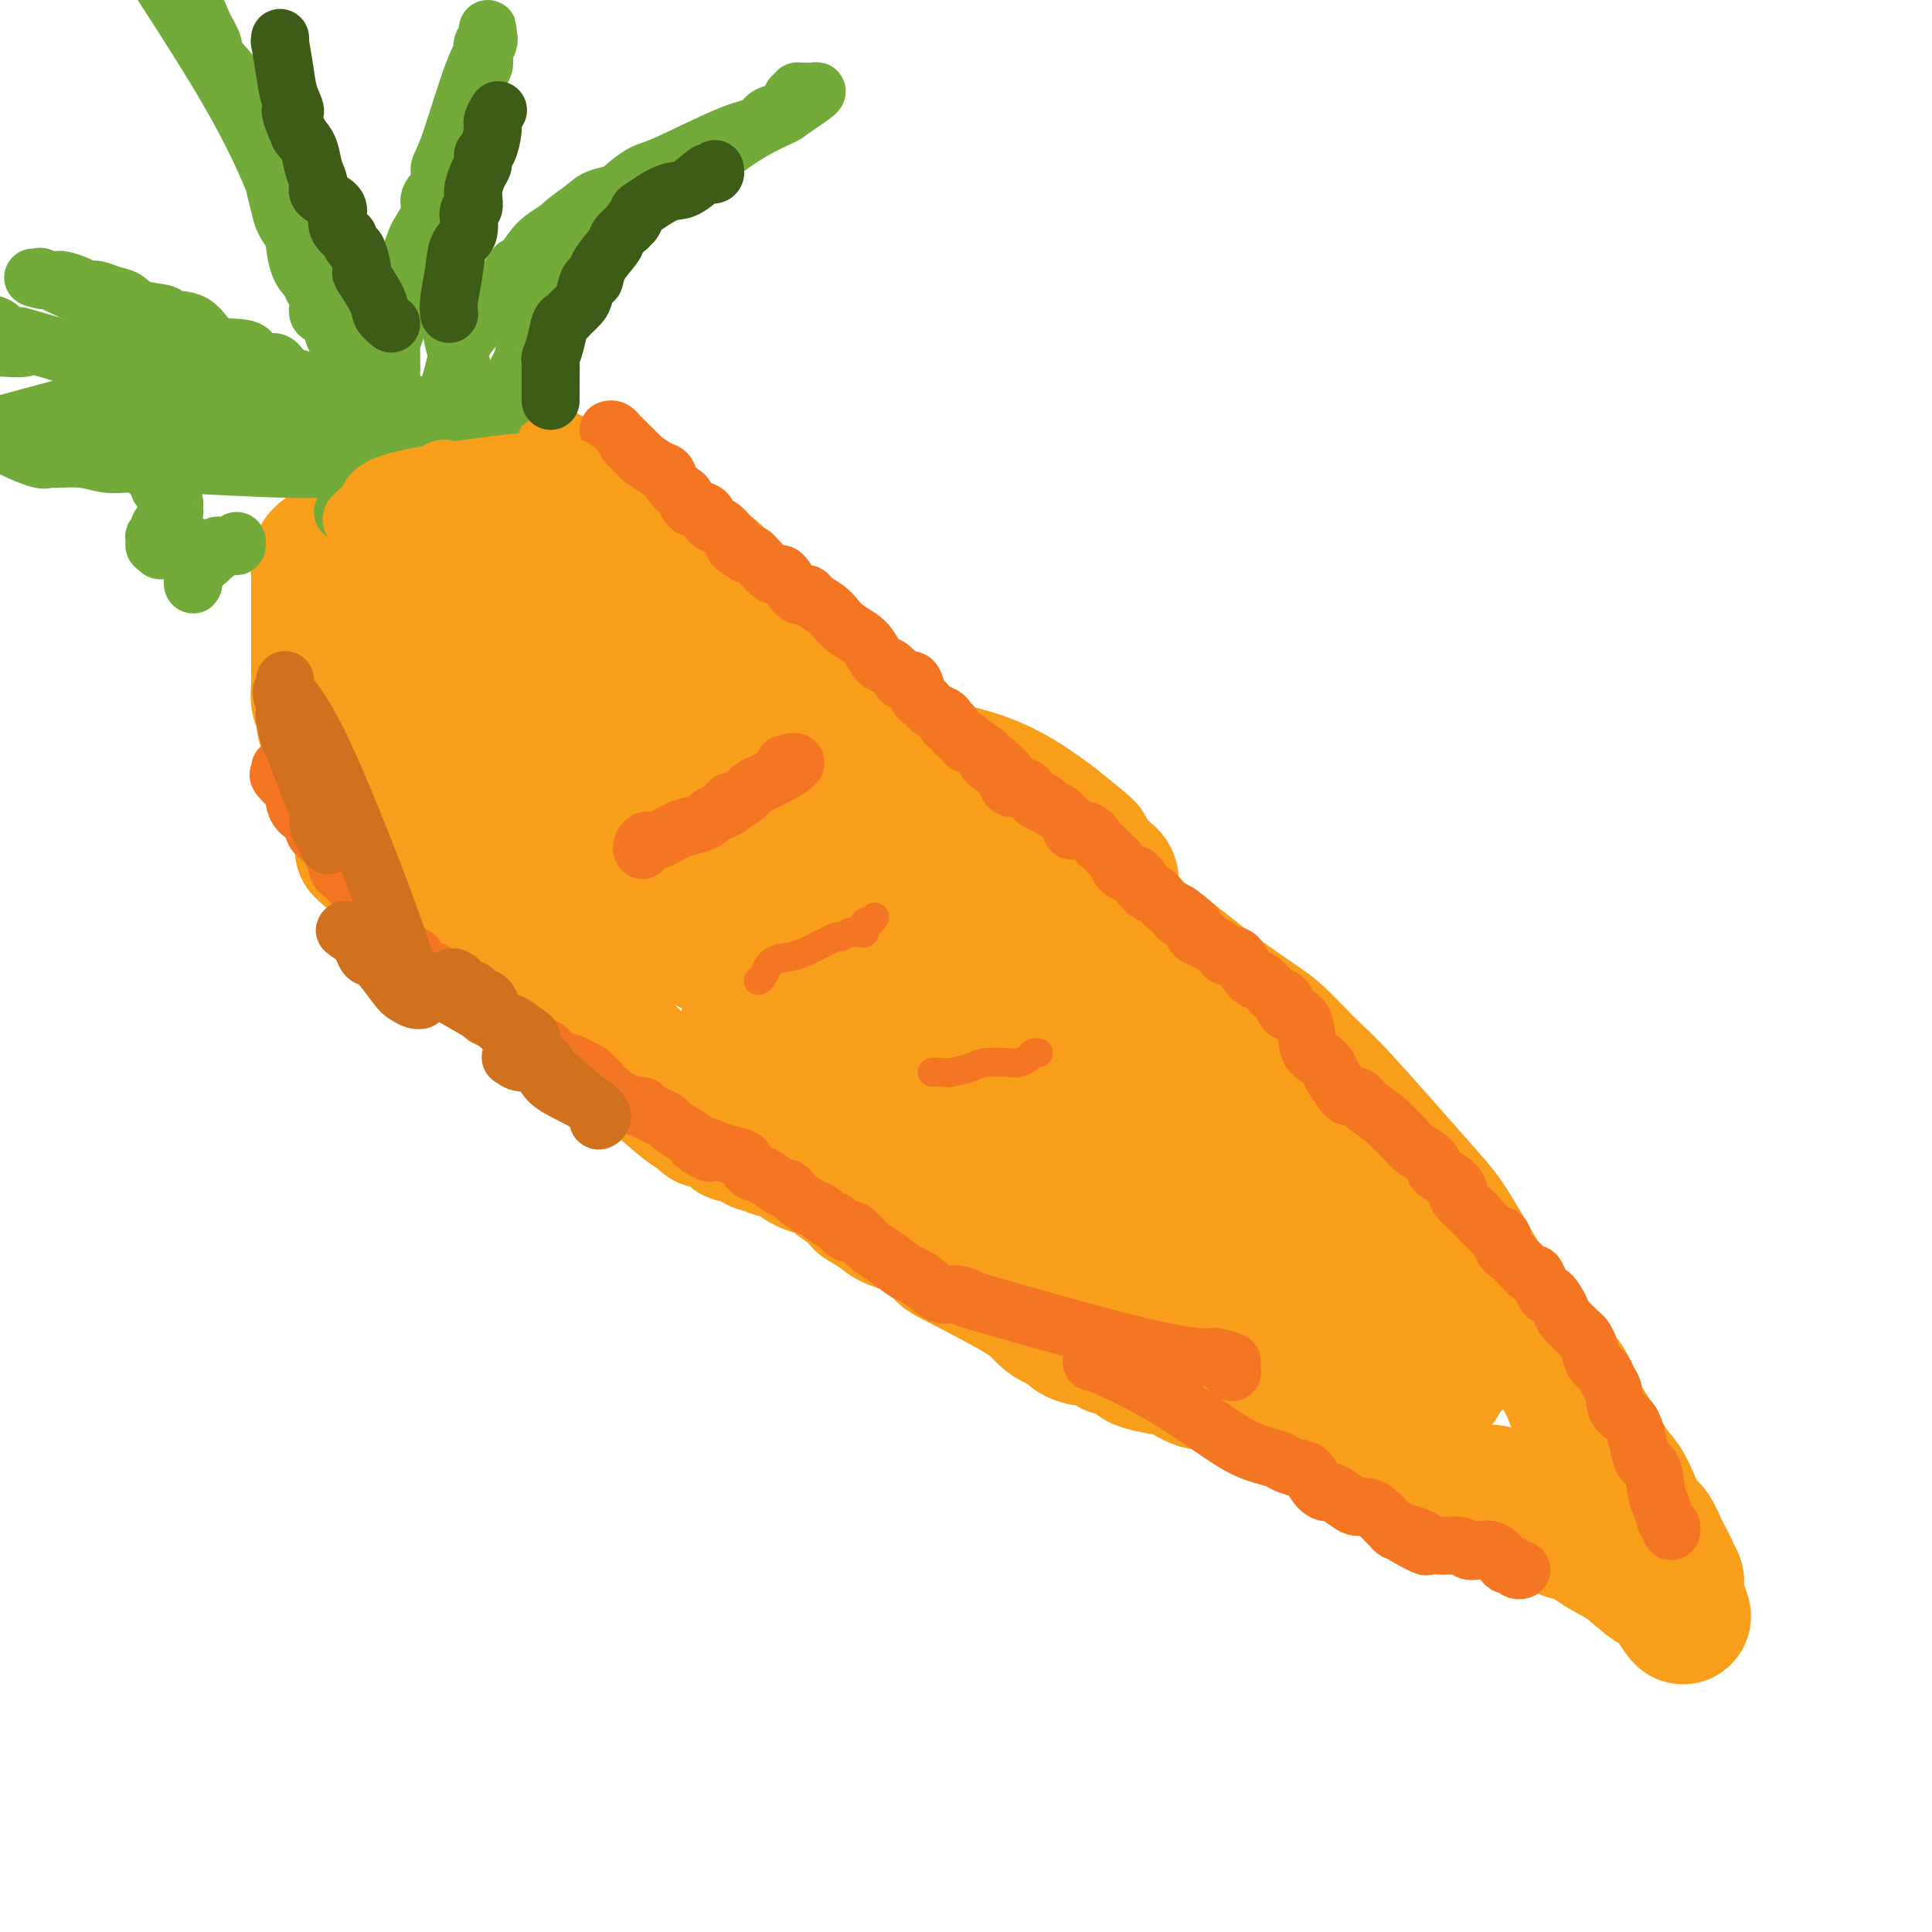 <svg viewBox='0 0 400 400' version='1.1' xmlns='http://www.w3.org/2000/svg' xmlns:xlink='http://www.w3.org/1999/xlink'><g fill='none' stroke='#F99E1B' stroke-width='28' stroke-linecap='round' stroke-linejoin='round'><path d='M76,171c0.067,-1.012 0.134,-2.024 0,-3c-0.134,-0.976 -0.470,-1.916 -1,-3c-0.530,-1.084 -1.255,-2.312 -2,-4c-0.745,-1.688 -1.510,-3.835 -2,-5c-0.490,-1.165 -0.705,-1.348 -1,-2c-0.295,-0.652 -0.671,-1.774 -1,-2c-0.329,-0.226 -0.610,0.442 -1,0c-0.390,-0.442 -0.889,-1.994 -1,-3c-0.111,-1.006 0.166,-1.465 0,-2c-0.166,-0.535 -0.777,-1.146 -1,-2c-0.223,-0.854 -0.060,-1.952 0,-3c0.060,-1.048 0.016,-2.048 0,-3c-0.016,-0.952 -0.004,-1.858 0,-3c0.004,-1.142 0.001,-2.522 0,-4c-0.001,-1.478 -0.000,-3.056 0,-4c0.000,-0.944 0.000,-1.254 0,-2c-0.000,-0.746 -0.000,-1.927 0,-3c0.000,-1.073 0.000,-2.036 0,-3'/><path d='M66,120c0.024,-4.226 0.085,-2.291 0,-2c-0.085,0.291 -0.315,-1.063 0,-2c0.315,-0.937 1.176,-1.459 2,-2c0.824,-0.541 1.611,-1.102 3,-2c1.389,-0.898 3.382,-2.133 4,-3c0.618,-0.867 -0.137,-1.365 1,-2c1.137,-0.635 4.167,-1.406 6,-2c1.833,-0.594 2.468,-1.010 4,-2c1.532,-0.990 3.962,-2.553 5,-3c1.038,-0.447 0.685,0.221 2,0c1.315,-0.221 4.297,-1.330 6,-2c1.703,-0.670 2.128,-0.902 3,-1c0.872,-0.098 2.190,-0.061 3,0c0.810,0.061 1.113,0.147 2,0c0.887,-0.147 2.359,-0.527 4,0c1.641,0.527 3.452,1.959 6,3c2.548,1.041 5.834,1.689 7,2c1.166,0.311 0.210,0.285 1,1c0.790,0.715 3.324,2.172 5,3c1.676,0.828 2.495,1.029 4,2c1.505,0.971 3.697,2.714 5,4c1.303,1.286 1.717,2.115 3,3c1.283,0.885 3.435,1.826 5,3c1.565,1.174 2.541,2.581 5,5c2.459,2.419 6.400,5.850 8,7c1.600,1.150 0.860,0.018 3,2c2.140,1.982 7.162,7.078 13,13c5.838,5.922 12.493,12.670 20,19c7.507,6.330 15.867,12.243 24,18c8.133,5.757 16.038,11.359 21,15c4.962,3.641 6.981,5.320 9,7'/><path d='M250,204c11.150,8.070 12.025,8.245 14,10c1.975,1.755 5.051,5.089 7,7c1.949,1.911 2.770,2.399 7,7c4.230,4.601 11.869,13.313 16,18c4.131,4.687 4.753,5.347 7,9c2.247,3.653 6.118,10.299 8,14c1.882,3.701 1.776,4.458 2,5c0.224,0.542 0.778,0.869 1,1c0.222,0.131 0.111,0.065 0,0'/><path d='M324,286c0.230,0.320 0.460,0.640 1,2c0.540,1.360 1.390,3.759 2,5c0.610,1.241 0.978,1.323 2,3c1.022,1.677 2.697,4.947 4,7c1.303,2.053 2.236,2.887 3,4c0.764,1.113 1.361,2.505 2,4c0.639,1.495 1.319,3.093 2,4c0.681,0.907 1.363,1.122 2,2c0.637,0.878 1.228,2.420 2,4c0.772,1.580 1.723,3.197 2,4c0.277,0.803 -0.122,0.793 0,1c0.122,0.207 0.765,0.633 1,1c0.235,0.367 0.063,0.676 0,1c-0.063,0.324 -0.017,0.664 0,1c0.017,0.336 0.005,0.667 0,1c-0.005,0.333 -0.002,0.666 0,1'/><path d='M347,331c3.360,7.081 0.262,2.284 -1,0c-1.262,-2.284 -0.686,-2.056 -1,-2c-0.314,0.056 -1.519,-0.060 -3,-1c-1.481,-0.940 -3.240,-2.704 -5,-4c-1.760,-1.296 -3.522,-2.123 -5,-3c-1.478,-0.877 -2.671,-1.802 -3,-2c-0.329,-0.198 0.208,0.331 0,0c-0.208,-0.331 -1.159,-1.523 -2,-2c-0.841,-0.477 -1.573,-0.239 -2,0c-0.427,0.239 -0.550,0.481 -1,0c-0.450,-0.481 -1.226,-1.683 -2,-2c-0.774,-0.317 -1.545,0.252 -2,0c-0.455,-0.252 -0.594,-1.324 -1,-2c-0.406,-0.676 -1.081,-0.956 -2,-1c-0.919,-0.044 -2.083,0.147 -3,0c-0.917,-0.147 -1.588,-0.632 -2,-1c-0.412,-0.368 -0.567,-0.620 -1,-1c-0.433,-0.380 -1.146,-0.888 -2,-1c-0.854,-0.112 -1.849,0.174 -3,0c-1.151,-0.174 -2.460,-0.806 -3,-1c-0.540,-0.194 -0.313,0.049 -1,0c-0.687,-0.049 -2.287,-0.391 -3,-1c-0.713,-0.609 -0.539,-1.486 -1,-2c-0.461,-0.514 -1.557,-0.663 -3,-1c-1.443,-0.337 -3.235,-0.860 -4,-1c-0.765,-0.140 -0.504,0.103 -1,0c-0.496,-0.103 -1.748,-0.551 -3,-1'/><path d='M287,302c-5.700,-2.268 -3.949,-2.438 -4,-3c-0.051,-0.562 -1.903,-1.516 -3,-2c-1.097,-0.484 -1.438,-0.497 -3,-1c-1.562,-0.503 -4.343,-1.497 -6,-2c-1.657,-0.503 -2.189,-0.516 -3,-1c-0.811,-0.484 -1.900,-1.439 -3,-2c-1.100,-0.561 -2.210,-0.729 -3,-1c-0.790,-0.271 -1.260,-0.645 -2,-1c-0.740,-0.355 -1.752,-0.690 -3,-1c-1.248,-0.310 -2.734,-0.594 -4,-1c-1.266,-0.406 -2.312,-0.935 -3,-1c-0.688,-0.065 -1.018,0.335 -2,0c-0.982,-0.335 -2.617,-1.404 -4,-2c-1.383,-0.596 -2.512,-0.718 -4,-1c-1.488,-0.282 -3.333,-0.724 -4,-1c-0.667,-0.276 -0.157,-0.386 -1,-1c-0.843,-0.614 -3.040,-1.733 -4,-2c-0.960,-0.267 -0.682,0.318 -1,0c-0.318,-0.318 -1.232,-1.538 -2,-2c-0.768,-0.462 -1.392,-0.165 -2,0c-0.608,0.165 -1.202,0.196 -2,0c-0.798,-0.196 -1.800,-0.621 -2,-1c-0.200,-0.379 0.400,-0.712 0,-1c-0.400,-0.288 -1.802,-0.533 -3,-1c-1.198,-0.467 -2.192,-1.158 -3,-2c-0.808,-0.842 -1.430,-1.836 -5,-4c-3.570,-2.164 -10.086,-5.500 -13,-7c-2.914,-1.500 -2.224,-1.165 -3,-2c-0.776,-0.835 -3.017,-2.840 -5,-4c-1.983,-1.160 -3.710,-1.474 -5,-2c-1.290,-0.526 -2.145,-1.263 -3,-2'/><path d='M182,251c-6.637,-4.075 -2.231,-1.263 -1,-1c1.231,0.263 -0.715,-2.023 -2,-3c-1.285,-0.977 -1.910,-0.646 -3,-1c-1.090,-0.354 -2.644,-1.395 -3,-2c-0.356,-0.605 0.487,-0.775 0,-1c-0.487,-0.225 -2.306,-0.504 -4,-1c-1.694,-0.496 -3.265,-1.209 -4,-2c-0.735,-0.791 -0.635,-1.661 -1,-2c-0.365,-0.339 -1.197,-0.147 -2,0c-0.803,0.147 -1.577,0.251 -2,0c-0.423,-0.251 -0.493,-0.856 -1,-1c-0.507,-0.144 -1.449,0.172 -2,0c-0.551,-0.172 -0.710,-0.834 -1,-1c-0.290,-0.166 -0.710,0.163 -1,0c-0.290,-0.163 -0.448,-0.818 -1,-1c-0.552,-0.182 -1.497,0.110 -2,0c-0.503,-0.110 -0.566,-0.622 -1,-1c-0.434,-0.378 -1.241,-0.623 -2,-1c-0.759,-0.377 -1.472,-0.884 -2,-1c-0.528,-0.116 -0.873,0.161 -1,0c-0.127,-0.161 -0.036,-0.760 0,-1c0.036,-0.240 0.018,-0.120 0,0'/><path d='M146,231c-0.873,-0.136 -1.746,-0.272 -4,-2c-2.254,-1.728 -5.889,-5.048 -9,-8c-3.111,-2.952 -5.699,-5.537 -9,-8c-3.301,-2.463 -7.314,-4.803 -9,-6c-1.686,-1.197 -1.043,-1.249 -2,-2c-0.957,-0.751 -3.512,-2.199 -6,-4c-2.488,-1.801 -4.908,-3.956 -6,-5c-1.092,-1.044 -0.856,-0.979 -2,-2c-1.144,-1.021 -3.668,-3.128 -5,-4c-1.332,-0.872 -1.473,-0.510 -2,-1c-0.527,-0.490 -1.440,-1.832 -3,-3c-1.560,-1.168 -3.766,-2.161 -5,-3c-1.234,-0.839 -1.495,-1.526 -2,-2c-0.505,-0.474 -1.252,-0.737 -2,-1'/><path d='M80,180c-10.105,-8.068 -2.367,-2.740 0,-1c2.367,1.740 -0.638,-0.110 -2,-1c-1.362,-0.890 -1.083,-0.821 -1,-1c0.083,-0.179 -0.030,-0.607 0,-1c0.030,-0.393 0.204,-0.753 0,-1c-0.204,-0.247 -0.788,-0.382 -1,-1c-0.212,-0.618 -0.054,-1.720 0,-2c0.054,-0.280 0.004,0.261 0,0c-0.004,-0.261 0.038,-1.324 0,-2c-0.038,-0.676 -0.158,-0.966 0,-2c0.158,-1.034 0.592,-2.814 1,-4c0.408,-1.186 0.791,-1.780 1,-2c0.209,-0.220 0.245,-0.068 1,-1c0.755,-0.932 2.229,-2.949 3,-4c0.771,-1.051 0.839,-1.136 3,-3c2.161,-1.864 6.414,-5.507 8,-7c1.586,-1.493 0.507,-0.835 1,-1c0.493,-0.165 2.560,-1.152 4,-2c1.440,-0.848 2.252,-1.555 3,-2c0.748,-0.445 1.430,-0.627 4,-1c2.570,-0.373 7.027,-0.937 11,-1c3.973,-0.063 7.464,0.373 16,4c8.536,3.627 22.119,10.443 31,16c8.881,5.557 13.059,9.855 15,12c1.941,2.145 1.645,2.137 2,3c0.355,0.863 1.360,2.598 2,4c0.640,1.402 0.915,2.469 1,3c0.085,0.531 -0.018,0.524 0,1c0.018,0.476 0.159,1.436 0,2c-0.159,0.564 -0.617,0.733 -1,1c-0.383,0.267 -0.692,0.634 -1,1'/><path d='M181,187c-1.896,1.229 -5.638,1.802 -10,2c-4.362,0.198 -9.346,0.022 -12,0c-2.654,-0.022 -2.979,0.111 -5,0c-2.021,-0.111 -5.738,-0.464 -7,-1c-1.262,-0.536 -0.070,-1.253 -1,-2c-0.930,-0.747 -3.981,-1.524 -7,-3c-3.019,-1.476 -6.007,-3.650 -8,-5c-1.993,-1.350 -2.993,-1.876 -4,-3c-1.007,-1.124 -2.021,-2.847 -3,-4c-0.979,-1.153 -1.923,-1.738 -3,-3c-1.077,-1.262 -2.288,-3.203 -3,-4c-0.712,-0.797 -0.925,-0.451 -1,-1c-0.075,-0.549 -0.013,-1.992 0,-3c0.013,-1.008 -0.023,-1.579 0,-2c0.023,-0.421 0.107,-0.690 0,-1c-0.107,-0.310 -0.403,-0.660 0,-1c0.403,-0.340 1.506,-0.671 2,-1c0.494,-0.329 0.379,-0.658 7,-1c6.621,-0.342 19.978,-0.698 32,0c12.022,0.698 22.709,2.450 31,4c8.291,1.550 14.187,2.899 20,6c5.813,3.101 11.543,7.953 14,10c2.457,2.047 1.639,1.290 2,2c0.361,0.710 1.900,2.887 3,4c1.100,1.113 1.760,1.163 2,2c0.240,0.837 0.059,2.462 0,3c-0.059,0.538 0.005,-0.010 0,0c-0.005,0.010 -0.078,0.580 0,1c0.078,0.420 0.308,0.692 0,1c-0.308,0.308 -1.154,0.654 -2,1'/><path d='M228,188c-6.815,1.401 -22.853,1.905 -33,2c-10.147,0.095 -14.405,-0.218 -19,-1c-4.595,-0.782 -9.529,-2.033 -17,-4c-7.471,-1.967 -17.480,-4.650 -27,-8c-9.520,-3.350 -18.551,-7.368 -24,-10c-5.449,-2.632 -7.315,-3.878 -11,-6c-3.685,-2.122 -9.189,-5.119 -12,-7c-2.811,-1.881 -2.929,-2.647 -4,-4c-1.071,-1.353 -3.094,-3.294 -4,-4c-0.906,-0.706 -0.695,-0.175 -1,-1c-0.305,-0.825 -1.125,-3.004 -2,-4c-0.875,-0.996 -1.804,-0.810 -2,-1c-0.196,-0.190 0.340,-0.756 0,-1c-0.340,-0.244 -1.556,-0.165 -1,0c0.556,0.165 2.883,0.417 2,0c-0.883,-0.417 -4.978,-1.502 3,1c7.978,2.502 28.029,8.590 39,12c10.971,3.410 12.863,4.142 20,8c7.137,3.858 19.520,10.840 25,14c5.480,3.160 4.057,2.496 4,3c-0.057,0.504 1.253,2.176 2,3c0.747,0.824 0.932,0.799 1,1c0.068,0.201 0.019,0.629 0,1c-0.019,0.371 -0.010,0.686 0,1'/><path d='M167,183c0.973,1.695 -0.095,1.431 0,2c0.095,0.569 1.354,1.971 -2,0c-3.354,-1.971 -11.321,-7.313 -17,-11c-5.679,-3.687 -9.069,-5.718 -13,-9c-3.931,-3.282 -8.402,-7.816 -11,-10c-2.598,-2.184 -3.323,-2.018 -4,-3c-0.677,-0.982 -1.306,-3.113 -2,-4c-0.694,-0.887 -1.454,-0.531 -2,-1c-0.546,-0.469 -0.878,-1.762 -1,-3c-0.122,-1.238 -0.033,-2.422 0,-3c0.033,-0.578 0.010,-0.549 0,-1c-0.010,-0.451 -0.006,-1.382 0,-2c0.006,-0.618 0.015,-0.924 0,-1c-0.015,-0.076 -0.053,0.076 0,0c0.053,-0.076 0.199,-0.381 0,-1c-0.199,-0.619 -0.742,-1.550 0,-2c0.742,-0.450 2.769,-0.417 4,-1c1.231,-0.583 1.665,-1.782 8,-1c6.335,0.782 18.572,3.544 25,5c6.428,1.456 7.047,1.608 8,2c0.953,0.392 2.241,1.026 3,2c0.759,0.974 0.988,2.288 1,3c0.012,0.712 -0.193,0.821 0,1c0.193,0.179 0.784,0.430 1,1c0.216,0.570 0.058,1.461 0,2c-0.058,0.539 -0.017,0.725 0,1c0.017,0.275 0.008,0.637 0,1'/><path d='M165,150c0.774,2.040 0.209,1.640 -2,2c-2.209,0.360 -6.063,1.480 -9,2c-2.937,0.520 -4.959,0.438 -12,1c-7.041,0.562 -19.103,1.766 -25,2c-5.897,0.234 -5.631,-0.504 -6,-1c-0.369,-0.496 -1.374,-0.752 -3,-1c-1.626,-0.248 -3.873,-0.490 -5,-1c-1.127,-0.510 -1.135,-1.289 -2,-2c-0.865,-0.711 -2.588,-1.355 -3,-2c-0.412,-0.645 0.488,-1.290 0,-2c-0.488,-0.710 -2.366,-1.486 -3,-2c-0.634,-0.514 -0.026,-0.767 0,-1c0.026,-0.233 -0.529,-0.447 -1,-1c-0.471,-0.553 -0.858,-1.444 -1,-2c-0.142,-0.556 -0.038,-0.776 0,-1c0.038,-0.224 0.009,-0.452 0,-1c-0.009,-0.548 0.001,-1.417 0,-2c-0.001,-0.583 -0.014,-0.881 0,-1c0.014,-0.119 0.056,-0.059 0,0c-0.056,0.059 -0.211,0.117 0,0c0.211,-0.117 0.788,-0.410 1,-1c0.212,-0.590 0.059,-1.479 1,-2c0.941,-0.521 2.977,-0.676 5,-1c2.023,-0.324 4.033,-0.819 6,-1c1.967,-0.181 3.893,-0.048 5,0c1.107,0.048 1.397,0.012 2,0c0.603,-0.012 1.521,-0.001 2,0c0.479,0.001 0.520,-0.010 1,0c0.480,0.010 1.398,0.041 2,0c0.602,-0.041 0.886,-0.155 1,0c0.114,0.155 0.057,0.577 0,1'/><path d='M119,133c3.716,-0.036 1.007,0.374 0,1c-1.007,0.626 -0.312,1.468 0,2c0.312,0.532 0.240,0.756 0,1c-0.240,0.244 -0.648,0.510 -1,1c-0.352,0.490 -0.648,1.203 -3,2c-2.352,0.797 -6.759,1.677 -9,2c-2.241,0.323 -2.315,0.088 -3,0c-0.685,-0.088 -1.981,-0.027 -3,0c-1.019,0.027 -1.762,0.022 -2,0c-0.238,-0.022 0.027,-0.061 0,0c-0.027,0.061 -0.347,0.224 -1,0c-0.653,-0.224 -1.639,-0.833 -2,-1c-0.361,-0.167 -0.099,0.109 0,0c0.099,-0.109 0.033,-0.602 0,-1c-0.033,-0.398 -0.032,-0.699 0,-1c0.032,-0.301 0.097,-0.601 0,-1c-0.097,-0.399 -0.355,-0.898 0,-1c0.355,-0.102 1.324,0.194 2,0c0.676,-0.194 1.059,-0.879 1,-1c-0.059,-0.121 -0.559,0.321 0,0c0.559,-0.321 2.178,-1.407 3,-2c0.822,-0.593 0.847,-0.695 1,-1c0.153,-0.305 0.435,-0.814 1,-1c0.565,-0.186 1.412,-0.050 2,0c0.588,0.050 0.917,0.013 1,0c0.083,-0.013 -0.081,-0.004 0,0c0.081,0.004 0.406,0.001 1,0c0.594,-0.001 1.455,-0.000 2,0c0.545,0.000 0.772,0.000 1,0'/><path d='M110,132c1.338,0.243 1.182,0.850 1,1c-0.182,0.150 -0.389,-0.156 0,0c0.389,0.156 1.374,0.773 2,1c0.626,0.227 0.893,0.065 1,0c0.107,-0.065 0.053,-0.032 0,0'/><path d='M114,134c-0.271,0.173 -0.543,0.347 -1,0c-0.457,-0.347 -1.101,-1.213 -2,-2c-0.899,-0.787 -2.054,-1.493 -3,-2c-0.946,-0.507 -1.683,-0.814 -2,-1c-0.317,-0.186 -0.215,-0.250 -1,-1c-0.785,-0.750 -2.459,-2.187 -3,-3c-0.541,-0.813 0.050,-1.004 0,-1c-0.050,0.004 -0.743,0.203 -1,0c-0.257,-0.203 -0.079,-0.807 0,-1c0.079,-0.193 0.060,0.025 0,0c-0.060,-0.025 -0.160,-0.293 0,-1c0.160,-0.707 0.580,-1.854 1,-3'/><path d='M102,119c0.919,-1.337 3.217,-1.680 5,-2c1.783,-0.320 3.051,-0.617 4,-1c0.949,-0.383 1.579,-0.851 2,-1c0.421,-0.149 0.635,0.019 1,0c0.365,-0.019 0.883,-0.227 1,0c0.117,0.227 -0.165,0.890 0,1c0.165,0.110 0.777,-0.332 1,0c0.223,0.332 0.055,1.439 0,2c-0.055,0.561 0.002,0.577 0,1c-0.002,0.423 -0.064,1.253 0,2c0.064,0.747 0.253,1.412 0,2c-0.253,0.588 -0.947,1.100 -1,1c-0.053,-0.100 0.535,-0.812 0,0c-0.535,0.812 -2.193,3.147 -4,4c-1.807,0.853 -3.762,0.223 -6,0c-2.238,-0.223 -4.759,-0.038 -6,0c-1.241,0.038 -1.200,-0.071 -2,0c-0.800,0.071 -2.439,0.321 -4,0c-1.561,-0.321 -3.044,-1.213 -4,-2c-0.956,-0.787 -1.385,-1.468 -2,-2c-0.615,-0.532 -1.416,-0.913 -2,-1c-0.584,-0.087 -0.950,0.121 -1,0c-0.050,-0.121 0.217,-0.571 0,-1c-0.217,-0.429 -0.919,-0.837 -1,-1c-0.081,-0.163 0.460,-0.082 1,0'/><path d='M84,121c-1.017,-0.461 0.940,1.886 1,2c0.060,0.114 -1.778,-2.006 4,2c5.778,4.006 19.173,14.138 27,20c7.827,5.862 10.087,7.455 12,9c1.913,1.545 3.479,3.044 4,4c0.521,0.956 -0.001,1.370 1,2c1.001,0.630 3.527,1.476 5,3c1.473,1.524 1.892,3.725 4,6c2.108,2.275 5.904,4.624 9,7c3.096,2.376 5.492,4.779 9,7c3.508,2.221 8.127,4.259 11,6c2.873,1.741 3.998,3.183 5,4c1.002,0.817 1.879,1.008 3,1c1.121,-0.008 2.487,-0.213 3,0c0.513,0.213 0.175,0.846 0,1c-0.175,0.154 -0.186,-0.170 0,0c0.186,0.170 0.571,0.834 1,1c0.429,0.166 0.904,-0.166 1,0c0.096,0.166 -0.187,0.831 0,1c0.187,0.169 0.845,-0.158 1,0c0.155,0.158 -0.193,0.802 0,1c0.193,0.198 0.928,-0.050 -11,-4c-11.928,-3.950 -36.519,-11.602 -50,-16c-13.481,-4.398 -15.852,-5.542 -17,-6c-1.148,-0.458 -1.074,-0.229 -1,0'/><path d='M106,172c-12.941,-4.162 -6.293,-2.565 -4,-2c2.293,0.565 0.230,0.100 -1,0c-1.230,-0.100 -1.628,0.167 -2,0c-0.372,-0.167 -0.719,-0.766 -1,-1c-0.281,-0.234 -0.498,-0.101 -1,0c-0.502,0.101 -1.290,0.171 -2,0c-0.710,-0.171 -1.341,-0.582 -2,-1c-0.659,-0.418 -1.344,-0.845 -2,-1c-0.656,-0.155 -1.281,-0.040 -2,0c-0.719,0.040 -1.531,0.005 -2,0c-0.469,-0.005 -0.595,0.020 -1,0c-0.405,-0.020 -1.088,-0.085 -1,0c0.088,0.085 0.948,0.322 1,0c0.052,-0.322 -0.702,-1.201 6,2c6.702,3.201 20.861,10.481 32,16c11.139,5.519 19.258,9.276 23,11c3.742,1.724 3.107,1.415 4,2c0.893,0.585 3.313,2.063 5,3c1.687,0.937 2.642,1.332 4,2c1.358,0.668 3.118,1.609 4,2c0.882,0.391 0.884,0.232 2,1c1.116,0.768 3.345,2.463 5,4c1.655,1.537 2.737,2.915 4,4c1.263,1.085 2.706,1.876 4,3c1.294,1.124 2.440,2.580 3,3c0.560,0.420 0.535,-0.194 1,0c0.465,0.194 1.418,1.198 2,2c0.582,0.802 0.791,1.401 1,2'/><path d='M186,224c3.582,2.848 1.536,0.469 1,0c-0.536,-0.469 0.439,0.973 0,1c-0.439,0.027 -2.293,-1.362 -9,-7c-6.707,-5.638 -18.269,-15.526 -24,-20c-5.731,-4.474 -5.632,-3.535 -6,-4c-0.368,-0.465 -1.201,-2.334 -2,-3c-0.799,-0.666 -1.562,-0.129 -2,0c-0.438,0.129 -0.550,-0.150 -1,0c-0.450,0.150 -1.237,0.730 1,2c2.237,1.270 7.498,3.230 21,13c13.502,9.770 35.243,27.350 46,36c10.757,8.650 10.529,8.370 12,9c1.471,0.630 4.642,2.169 6,3c1.358,0.831 0.904,0.955 1,1c0.096,0.045 0.742,0.013 1,0c0.258,-0.013 0.129,-0.006 0,0'/><path d='M155,211c1.889,1.261 3.778,2.523 10,4c6.222,1.477 16.778,3.171 24,5c7.222,1.829 11.112,3.793 20,6c8.888,2.207 22.775,4.657 33,7c10.225,2.343 16.790,4.580 21,6c4.210,1.420 6.066,2.022 8,3c1.934,0.978 3.947,2.332 5,3c1.053,0.668 1.147,0.651 2,1c0.853,0.349 2.467,1.064 4,2c1.533,0.936 2.987,2.093 4,3c1.013,0.907 1.585,1.562 2,2c0.415,0.438 0.675,0.658 1,1c0.325,0.342 0.717,0.807 1,1c0.283,0.193 0.457,0.114 1,0c0.543,-0.114 1.454,-0.261 2,0c0.546,0.261 0.727,0.932 0,1c-0.727,0.068 -2.364,-0.466 -4,-1'/><path d='M289,255c-6.135,-2.109 -19.472,-7.380 -31,-13c-11.528,-5.620 -21.248,-11.588 -27,-15c-5.752,-3.412 -7.536,-4.269 -10,-5c-2.464,-0.731 -5.609,-1.338 -7,-2c-1.391,-0.662 -1.030,-1.379 -2,-2c-0.970,-0.621 -3.272,-1.144 -5,-2c-1.728,-0.856 -2.883,-2.043 -4,-3c-1.117,-0.957 -2.195,-1.685 -3,-2c-0.805,-0.315 -1.338,-0.218 -2,-1c-0.662,-0.782 -1.453,-2.444 -2,-3c-0.547,-0.556 -0.850,-0.005 -1,0c-0.150,0.005 -0.149,-0.535 0,-1c0.149,-0.465 0.444,-0.855 0,-1c-0.444,-0.145 -1.628,-0.046 -2,0c-0.372,0.046 0.067,0.039 2,1c1.933,0.961 5.360,2.890 9,5c3.640,2.110 7.493,4.401 17,11c9.507,6.599 24.670,17.505 33,24c8.330,6.495 9.829,8.579 11,9c1.171,0.421 2.016,-0.821 3,0c0.984,0.821 2.109,3.707 3,5c0.891,1.293 1.548,0.994 2,1c0.452,0.006 0.699,0.316 1,1c0.301,0.684 0.655,1.742 1,2c0.345,0.258 0.681,-0.285 1,0c0.319,0.285 0.622,1.396 1,2c0.378,0.604 0.833,0.701 1,1c0.167,0.299 0.048,0.800 0,1c-0.048,0.200 -0.024,0.100 0,0'/><path d='M278,268c1.055,1.905 -1.308,0.167 -1,0c0.308,-0.167 3.288,1.238 -2,-4c-5.288,-5.238 -18.845,-17.118 -28,-26c-9.155,-8.882 -13.910,-14.766 -16,-17c-2.090,-2.234 -1.516,-0.818 -2,-1c-0.484,-0.182 -2.028,-1.960 -3,-3c-0.972,-1.040 -1.374,-1.340 -2,-2c-0.626,-0.660 -1.477,-1.679 -2,-2c-0.523,-0.321 -0.718,0.057 -1,0c-0.282,-0.057 -0.649,-0.548 -1,-1c-0.351,-0.452 -0.685,-0.864 -1,-1c-0.315,-0.136 -0.611,0.003 -1,0c-0.389,-0.003 -0.870,-0.148 -1,0c-0.130,0.148 0.093,0.590 0,1c-0.093,0.410 -0.502,0.790 0,2c0.502,1.210 1.915,3.251 3,5c1.085,1.749 1.843,3.205 3,5c1.157,1.795 2.712,3.930 4,5c1.288,1.070 2.309,1.074 3,2c0.691,0.926 1.052,2.773 2,4c0.948,1.227 2.481,1.835 4,3c1.519,1.165 3.022,2.886 4,4c0.978,1.114 1.431,1.622 2,2c0.569,0.378 1.256,0.627 2,1c0.744,0.373 1.547,0.870 2,1c0.453,0.130 0.558,-0.106 1,0c0.442,0.106 1.221,0.553 2,1'/><path d='M249,247c3.441,2.907 1.044,1.174 1,1c-0.044,-0.174 2.264,1.210 3,2c0.736,0.790 -0.099,0.987 0,1c0.099,0.013 1.132,-0.159 2,0c0.868,0.159 1.572,0.648 2,1c0.428,0.352 0.580,0.568 1,1c0.420,0.432 1.107,1.081 2,2c0.893,0.919 1.994,2.109 3,3c1.006,0.891 1.919,1.483 3,2c1.081,0.517 2.330,0.960 3,1c0.670,0.040 0.762,-0.323 1,0c0.238,0.323 0.624,1.330 1,2c0.376,0.670 0.744,1.001 1,1c0.256,-0.001 0.400,-0.336 1,0c0.600,0.336 1.657,1.341 2,2c0.343,0.659 -0.028,0.972 0,1c0.028,0.028 0.456,-0.230 1,0c0.544,0.230 1.204,0.946 1,1c-0.204,0.054 -1.273,-0.555 0,0c1.273,0.555 4.888,2.274 -3,0c-7.888,-2.274 -27.279,-8.543 -39,-13c-11.721,-4.457 -15.773,-7.103 -18,-8c-2.227,-0.897 -2.630,-0.044 -3,0c-0.370,0.044 -0.707,-0.720 -1,-1c-0.293,-0.280 -0.540,-0.075 -1,0c-0.460,0.075 -1.131,0.022 -1,0c0.131,-0.022 1.066,-0.011 2,0'/><path d='M213,246c-10.694,-3.820 -5.427,-2.369 1,0c6.427,2.369 14.016,5.656 21,9c6.984,3.344 13.365,6.745 18,9c4.635,2.255 7.526,3.364 9,4c1.474,0.636 1.530,0.799 2,1c0.470,0.201 1.352,0.438 2,1c0.648,0.562 1.062,1.447 2,2c0.938,0.553 2.401,0.775 3,1c0.599,0.225 0.336,0.455 1,1c0.664,0.545 2.257,1.407 3,2c0.743,0.593 0.637,0.918 1,1c0.363,0.082 1.197,-0.080 2,0c0.803,0.080 1.577,0.402 2,1c0.423,0.598 0.495,1.471 1,2c0.505,0.529 1.445,0.716 2,1c0.555,0.284 0.727,0.667 1,1c0.273,0.333 0.646,0.615 1,1c0.354,0.385 0.687,0.874 1,1c0.313,0.126 0.604,-0.110 1,0c0.396,0.110 0.896,0.565 1,1c0.104,0.435 -0.190,0.849 0,1c0.190,0.151 0.863,0.041 1,0c0.137,-0.041 -0.262,-0.011 0,0c0.262,0.011 1.183,0.003 2,0c0.817,-0.003 1.528,-0.001 2,0c0.472,0.001 0.704,0.000 1,0c0.296,-0.000 0.656,-0.000 1,0c0.344,0.000 0.672,0.000 1,0'/><path d='M296,286c1.403,0.003 0.912,0.012 1,0c0.088,-0.012 0.756,-0.044 1,0c0.244,0.044 0.065,0.166 0,0c-0.065,-0.166 -0.016,-0.619 0,-1c0.016,-0.381 -0.002,-0.691 0,-1c0.002,-0.309 0.026,-0.619 0,-1c-0.026,-0.381 -0.100,-0.834 0,-1c0.100,-0.166 0.373,-0.045 1,0c0.627,0.045 1.608,0.013 2,0c0.392,-0.013 0.196,-0.006 0,0'/></g>
<g fill='none' stroke='#F47623' stroke-width='12' stroke-linecap='round' stroke-linejoin='round'><path d='M126,89c0.328,-0.095 0.656,-0.189 1,0c0.344,0.189 0.702,0.662 1,1c0.298,0.338 0.534,0.542 1,1c0.466,0.458 1.161,1.168 2,2c0.839,0.832 1.820,1.784 2,2c0.180,0.216 -0.443,-0.303 0,0c0.443,0.303 1.950,1.428 3,2c1.050,0.572 1.641,0.591 2,1c0.359,0.409 0.485,1.208 1,2c0.515,0.792 1.418,1.578 2,2c0.582,0.422 0.841,0.479 1,1c0.159,0.521 0.217,1.504 1,2c0.783,0.496 2.292,0.504 3,1c0.708,0.496 0.614,1.480 1,2c0.386,0.520 1.253,0.577 2,1c0.747,0.423 1.373,1.211 2,2'/><path d='M151,111c3.912,3.716 1.193,2.007 1,2c-0.193,-0.007 2.140,1.688 3,2c0.860,0.312 0.248,-0.758 1,0c0.752,0.758 2.868,3.344 4,4c1.132,0.656 1.280,-0.617 2,0c0.720,0.617 2.013,3.124 3,4c0.987,0.876 1.667,0.121 2,0c0.333,-0.121 0.320,0.390 1,1c0.680,0.610 2.055,1.317 3,2c0.945,0.683 1.461,1.343 2,2c0.539,0.657 1.103,1.313 2,2c0.897,0.687 2.128,1.406 3,2c0.872,0.594 1.384,1.064 2,2c0.616,0.936 1.335,2.339 2,3c0.665,0.661 1.277,0.580 2,1c0.723,0.420 1.555,1.341 2,2c0.445,0.659 0.501,1.055 1,1c0.499,-0.055 1.442,-0.562 2,0c0.558,0.562 0.730,2.192 1,3c0.270,0.808 0.637,0.793 1,1c0.363,0.207 0.723,0.634 1,1c0.277,0.366 0.470,0.671 1,1c0.530,0.329 1.398,0.684 2,1c0.602,0.316 0.940,0.595 1,1c0.060,0.405 -0.156,0.936 0,1c0.156,0.064 0.684,-0.338 1,0c0.316,0.338 0.419,1.417 1,2c0.581,0.583 1.640,0.672 2,1c0.360,0.328 0.020,0.896 0,1c-0.020,0.104 0.280,-0.256 1,0c0.720,0.256 1.860,1.128 3,2'/><path d='M204,156c8.396,7.357 2.887,3.248 1,2c-1.887,-1.248 -0.152,0.363 1,1c1.152,0.637 1.719,0.299 2,1c0.281,0.701 0.274,2.439 1,3c0.726,0.561 2.183,-0.056 3,0c0.817,0.056 0.993,0.785 1,1c0.007,0.215 -0.154,-0.083 0,0c0.154,0.083 0.623,0.547 1,1c0.377,0.453 0.663,0.894 1,1c0.337,0.106 0.725,-0.123 1,0c0.275,0.123 0.435,0.597 1,1c0.565,0.403 1.534,0.733 2,1c0.466,0.267 0.429,0.471 1,1c0.571,0.529 1.749,1.384 2,2c0.251,0.616 -0.424,0.995 0,1c0.424,0.005 1.946,-0.362 3,0c1.054,0.362 1.641,1.454 2,2c0.359,0.546 0.490,0.545 1,1c0.510,0.455 1.397,1.366 2,2c0.603,0.634 0.921,0.992 1,1c0.079,0.008 -0.080,-0.334 0,0c0.080,0.334 0.398,1.345 1,2c0.602,0.655 1.489,0.954 2,1c0.511,0.046 0.648,-0.160 1,0c0.352,0.160 0.920,0.686 1,1c0.080,0.314 -0.326,0.417 0,1c0.326,0.583 1.386,1.648 2,2c0.614,0.352 0.783,-0.009 1,0c0.217,0.009 0.481,0.387 1,1c0.519,0.613 1.291,1.461 2,2c0.709,0.539 1.354,0.770 2,1'/><path d='M244,189c6.217,5.053 1.760,1.186 0,0c-1.760,-1.186 -0.821,0.309 0,1c0.821,0.691 1.526,0.577 2,1c0.474,0.423 0.717,1.384 1,2c0.283,0.616 0.604,0.886 1,1c0.396,0.114 0.866,0.072 1,0c0.134,-0.072 -0.067,-0.172 0,0c0.067,0.172 0.402,0.618 1,1c0.598,0.382 1.458,0.700 2,1c0.542,0.300 0.765,0.582 1,1c0.235,0.418 0.482,0.972 1,1c0.518,0.028 1.309,-0.469 2,0c0.691,0.469 1.283,1.905 2,3c0.717,1.095 1.559,1.851 2,2c0.441,0.149 0.481,-0.307 1,0c0.519,0.307 1.518,1.378 2,2c0.482,0.622 0.448,0.797 1,1c0.552,0.203 1.691,0.436 2,1c0.309,0.564 -0.213,1.460 0,2c0.213,0.540 1.160,0.725 2,1c0.840,0.275 1.572,0.639 2,2c0.428,1.361 0.552,3.720 1,5c0.448,1.280 1.219,1.481 2,2c0.781,0.519 1.572,1.354 2,2c0.428,0.646 0.492,1.101 1,2c0.508,0.899 1.460,2.241 2,3c0.540,0.759 0.667,0.935 1,1c0.333,0.065 0.873,0.017 1,0c0.127,-0.017 -0.158,-0.005 0,0c0.158,0.005 0.759,0.001 1,0c0.241,-0.001 0.120,-0.001 0,0'/><path d='M281,227c0.428,0.398 0.857,0.796 1,1c0.143,0.204 0.001,0.215 1,1c0.999,0.785 3.140,2.346 4,3c0.860,0.654 0.440,0.403 1,1c0.560,0.597 2.098,2.043 3,3c0.902,0.957 1.166,1.425 2,2c0.834,0.575 2.238,1.258 3,2c0.762,0.742 0.881,1.545 1,2c0.119,0.455 0.239,0.564 1,1c0.761,0.436 2.163,1.200 3,2c0.837,0.800 1.109,1.637 1,2c-0.109,0.363 -0.599,0.253 0,1c0.599,0.747 2.289,2.350 3,3c0.711,0.650 0.445,0.348 1,1c0.555,0.652 1.932,2.257 3,3c1.068,0.743 1.826,0.623 2,1c0.174,0.377 -0.236,1.251 0,2c0.236,0.749 1.118,1.375 2,2'/><path d='M313,260c5.290,5.418 2.515,2.465 2,2c-0.515,-0.465 1.228,1.560 2,2c0.772,0.440 0.572,-0.704 1,0c0.428,0.704 1.484,3.257 2,4c0.516,0.743 0.491,-0.324 1,0c0.509,0.324 1.551,2.039 2,3c0.449,0.961 0.304,1.167 1,2c0.696,0.833 2.232,2.292 3,3c0.768,0.708 0.769,0.666 1,1c0.231,0.334 0.692,1.046 1,2c0.308,0.954 0.462,2.150 1,3c0.538,0.850 1.460,1.353 2,2c0.540,0.647 0.697,1.439 1,2c0.303,0.561 0.753,0.892 1,2c0.247,1.108 0.290,2.993 1,4c0.710,1.007 2.088,1.136 3,3c0.912,1.864 1.357,5.463 2,7c0.643,1.537 1.482,1.013 2,2c0.518,0.987 0.713,3.483 1,5c0.287,1.517 0.665,2.053 1,3c0.335,0.947 0.626,2.305 1,3c0.374,0.695 0.832,0.725 1,1c0.168,0.275 0.048,0.793 0,1c-0.048,0.207 -0.024,0.104 0,0'/><path d='M133,176c-0.080,-0.295 -0.160,-0.590 0,-1c0.160,-0.410 0.561,-0.936 1,-1c0.439,-0.064 0.915,0.334 2,0c1.085,-0.334 2.780,-1.399 4,-2c1.220,-0.601 1.967,-0.738 3,-1c1.033,-0.262 2.353,-0.649 3,-1c0.647,-0.351 0.620,-0.668 1,-1c0.380,-0.332 1.166,-0.680 2,-1c0.834,-0.320 1.715,-0.610 2,-1c0.285,-0.390 -0.027,-0.878 0,-1c0.027,-0.122 0.391,0.122 1,0c0.609,-0.122 1.461,-0.610 2,-1c0.539,-0.390 0.763,-0.682 1,-1c0.237,-0.318 0.486,-0.663 1,-1c0.514,-0.337 1.292,-0.668 2,-1c0.708,-0.332 1.345,-0.666 2,-1c0.655,-0.334 1.327,-0.667 2,-1'/><path d='M162,160c4.733,-2.933 2.067,-2.267 1,-2c-1.067,0.267 -0.533,0.133 0,0'/></g>
<g fill='none' stroke='#F47623' stroke-width='6' stroke-linecap='round' stroke-linejoin='round'><path d='M157,203c0.285,-0.102 0.571,-0.203 1,-1c0.429,-0.797 1.003,-2.289 2,-3c0.997,-0.711 2.417,-0.639 4,-1c1.583,-0.361 3.327,-1.154 5,-2c1.673,-0.846 3.274,-1.744 4,-2c0.726,-0.256 0.577,0.130 1,0c0.423,-0.130 1.419,-0.775 2,-1c0.581,-0.225 0.747,-0.031 1,0c0.253,0.031 0.593,-0.100 1,0c0.407,0.100 0.880,0.433 1,0c0.120,-0.433 -0.112,-1.632 0,-2c0.112,-0.368 0.569,0.093 1,0c0.431,-0.093 0.838,-0.741 1,-1c0.162,-0.259 0.081,-0.130 0,0'/><path d='M193,222c0.726,-0.022 1.452,-0.045 2,0c0.548,0.045 0.919,0.156 2,0c1.081,-0.156 2.871,-0.581 4,-1c1.129,-0.419 1.598,-0.834 3,-1c1.402,-0.166 3.738,-0.083 5,0c1.262,0.083 1.449,0.166 2,0c0.551,-0.166 1.467,-0.581 2,-1c0.533,-0.419 0.682,-0.844 1,-1c0.318,-0.156 0.805,-0.045 1,0c0.195,0.045 0.097,0.022 0,0'/></g>
<g fill='none' stroke='#F47623' stroke-width='12' stroke-linecap='round' stroke-linejoin='round'><path d='M58,159c0.091,0.398 0.183,0.796 0,1c-0.183,0.204 -0.640,0.215 0,1c0.640,0.785 2.376,2.346 3,3c0.624,0.654 0.134,0.401 0,1c-0.134,0.599 0.086,2.050 1,3c0.914,0.950 2.521,1.400 3,2c0.479,0.600 -0.171,1.350 0,2c0.171,0.650 1.162,1.199 2,2c0.838,0.801 1.524,1.853 2,3c0.476,1.147 0.744,2.390 1,3c0.256,0.610 0.502,0.589 1,1c0.498,0.411 1.249,1.255 2,2c0.751,0.745 1.500,1.391 2,2c0.500,0.609 0.749,1.180 1,2c0.251,0.820 0.504,1.890 1,2c0.496,0.110 1.235,-0.741 2,0c0.765,0.741 1.556,3.075 2,4c0.444,0.925 0.543,0.441 1,1c0.457,0.559 1.274,2.160 2,3c0.726,0.840 1.363,0.920 2,1'/><path d='M86,198c4.840,6.618 2.941,3.664 3,3c0.059,-0.664 2.076,0.961 3,2c0.924,1.039 0.756,1.493 2,2c1.244,0.507 3.899,1.066 5,2c1.101,0.934 0.647,2.244 1,3c0.353,0.756 1.512,0.957 2,1c0.488,0.043 0.305,-0.073 1,0c0.695,0.073 2.269,0.333 3,1c0.731,0.667 0.618,1.740 1,2c0.382,0.260 1.258,-0.294 2,0c0.742,0.294 1.350,1.437 2,2c0.650,0.563 1.343,0.546 2,1c0.657,0.454 1.279,1.378 2,2c0.721,0.622 1.541,0.940 2,1c0.459,0.060 0.558,-0.139 1,0c0.442,0.139 1.227,0.615 2,1c0.773,0.385 1.535,0.681 2,1c0.465,0.319 0.635,0.663 1,1c0.365,0.337 0.927,0.667 1,1c0.073,0.333 -0.343,0.667 0,1c0.343,0.333 1.444,0.663 2,1c0.556,0.337 0.568,0.682 1,1c0.432,0.318 1.284,0.610 2,1c0.716,0.390 1.295,0.878 2,1c0.705,0.122 1.535,-0.123 2,0c0.465,0.123 0.567,0.615 1,1c0.433,0.385 1.199,0.664 2,1c0.801,0.336 1.637,0.729 2,1c0.363,0.271 0.251,0.419 1,1c0.749,0.581 2.357,1.595 3,2c0.643,0.405 0.322,0.203 0,0'/><path d='M142,235c8.910,6.130 3.184,2.956 2,2c-1.184,-0.956 2.172,0.308 4,1c1.828,0.692 2.127,0.814 3,1c0.873,0.186 2.322,0.436 3,1c0.678,0.564 0.587,1.442 1,2c0.413,0.558 1.331,0.796 2,1c0.669,0.204 1.089,0.373 2,1c0.911,0.627 2.314,1.712 3,2c0.686,0.288 0.655,-0.222 1,0c0.345,0.222 1.067,1.174 2,2c0.933,0.826 2.076,1.526 3,2c0.924,0.474 1.627,0.723 2,1c0.373,0.277 0.415,0.583 1,1c0.585,0.417 1.713,0.946 2,1c0.287,0.054 -0.268,-0.368 0,0c0.268,0.368 1.358,1.525 2,2c0.642,0.475 0.837,0.267 1,0c0.163,-0.267 0.294,-0.595 1,0c0.706,0.595 1.988,2.112 3,3c1.012,0.888 1.755,1.146 3,2c1.245,0.854 2.992,2.305 4,3c1.008,0.695 1.276,0.636 2,1c0.724,0.364 1.903,1.152 3,2c1.097,0.848 2.112,1.757 3,2c0.888,0.243 1.651,-0.180 3,0c1.349,0.180 3.285,0.962 3,1c-0.285,0.038 -2.792,-0.669 3,1c5.792,1.669 19.882,5.716 29,8c9.118,2.284 13.262,2.807 15,3c1.738,0.193 1.068,0.055 1,0c-0.068,-0.055 0.466,-0.028 1,0'/><path d='M250,281c8.913,1.962 3.695,0.368 2,0c-1.695,-0.368 0.133,0.489 1,1c0.867,0.511 0.772,0.676 1,1c0.228,0.324 0.779,0.807 1,1c0.221,0.193 0.110,0.097 0,0'/><path d='M226,282c0.417,0.032 0.833,0.064 3,1c2.167,0.936 6.084,2.775 10,5c3.916,2.225 7.829,4.834 11,7c3.171,2.166 5.598,3.888 8,5c2.402,1.112 4.779,1.615 6,2c1.221,0.385 1.287,0.654 2,1c0.713,0.346 2.073,0.771 3,1c0.927,0.229 1.421,0.264 2,1c0.579,0.736 1.243,2.173 2,3c0.757,0.827 1.606,1.044 2,1c0.394,-0.044 0.332,-0.350 1,0c0.668,0.350 2.067,1.354 3,2c0.933,0.646 1.402,0.932 2,1c0.598,0.068 1.326,-0.083 2,0c0.674,0.083 1.294,0.401 2,1c0.706,0.599 1.499,1.480 2,2c0.501,0.520 0.712,0.678 1,1c0.288,0.322 0.654,0.806 1,1c0.346,0.194 0.673,0.097 1,0'/><path d='M290,317c10.030,5.653 3.103,2.284 1,1c-2.103,-1.284 0.616,-0.484 2,0c1.384,0.484 1.434,0.652 2,1c0.566,0.348 1.650,0.876 3,1c1.350,0.124 2.967,-0.156 4,0c1.033,0.156 1.481,0.750 2,1c0.519,0.250 1.109,0.157 2,0c0.891,-0.157 2.084,-0.378 3,0c0.916,0.378 1.556,1.355 2,2c0.444,0.645 0.693,0.957 1,1c0.307,0.043 0.671,-0.185 1,0c0.329,0.185 0.624,0.781 1,1c0.376,0.219 0.832,0.059 1,0c0.168,-0.059 0.048,-0.017 0,0c-0.048,0.017 -0.024,0.008 0,0'/></g>
<g fill='none' stroke='#73AB3A' stroke-width='12' stroke-linecap='round' stroke-linejoin='round'><path d='M89,88c-0.177,0.523 -0.354,1.046 0,0c0.354,-1.046 1.241,-3.660 2,-5c0.759,-1.340 1.392,-1.406 2,-3c0.608,-1.594 1.190,-4.714 2,-7c0.810,-2.286 1.846,-3.736 3,-5c1.154,-1.264 2.426,-2.340 3,-3c0.574,-0.660 0.450,-0.903 1,-2c0.550,-1.097 1.775,-3.049 3,-5'/><path d='M105,58c2.782,-4.892 1.737,-2.121 2,-2c0.263,0.121 1.835,-2.408 3,-4c1.165,-1.592 1.923,-2.247 3,-3c1.077,-0.753 2.471,-1.603 3,-2c0.529,-0.397 0.191,-0.342 1,-1c0.809,-0.658 2.766,-2.029 4,-3c1.234,-0.971 1.746,-1.540 3,-2c1.254,-0.460 3.251,-0.810 4,-1c0.749,-0.190 0.249,-0.221 1,-1c0.751,-0.779 2.752,-2.307 4,-3c1.248,-0.693 1.742,-0.553 5,-2c3.258,-1.447 9.278,-4.483 13,-6c3.722,-1.517 5.145,-1.515 6,-2c0.855,-0.485 1.142,-1.458 2,-2c0.858,-0.542 2.286,-0.652 3,-1c0.714,-0.348 0.712,-0.934 1,-1c0.288,-0.066 0.864,0.389 1,0c0.136,-0.389 -0.169,-1.622 0,-2c0.169,-0.378 0.813,0.098 1,0c0.187,-0.098 -0.084,-0.768 0,-1c0.084,-0.232 0.523,-0.024 1,0c0.477,0.024 0.994,-0.136 1,0c0.006,0.136 -0.497,0.568 -1,1'/><path d='M166,20c6.382,-2.885 1.337,0.401 -1,2c-2.337,1.599 -1.964,1.511 -3,2c-1.036,0.489 -3.480,1.555 -6,3c-2.520,1.445 -5.117,3.270 -6,4c-0.883,0.730 -0.052,0.367 -1,1c-0.948,0.633 -3.676,2.263 -5,3c-1.324,0.737 -1.245,0.581 -2,1c-0.755,0.419 -2.343,1.413 -3,2c-0.657,0.587 -0.385,0.767 -1,1c-0.615,0.233 -2.119,0.518 -3,1c-0.881,0.482 -1.138,1.161 -2,2c-0.862,0.839 -2.330,1.836 -3,2c-0.670,0.164 -0.543,-0.507 -1,0c-0.457,0.507 -1.499,2.191 -2,3c-0.501,0.809 -0.462,0.744 -1,1c-0.538,0.256 -1.652,0.833 -2,1c-0.348,0.167 0.072,-0.077 0,0c-0.072,0.077 -0.635,0.473 -1,1c-0.365,0.527 -0.531,1.185 -1,2c-0.469,0.815 -1.240,1.787 -2,3c-0.760,1.213 -1.508,2.666 -2,3c-0.492,0.334 -0.729,-0.450 -1,0c-0.271,0.450 -0.577,2.133 -1,3c-0.423,0.867 -0.964,0.918 -2,2c-1.036,1.082 -2.568,3.195 -3,4c-0.432,0.805 0.235,0.301 0,1c-0.235,0.699 -1.372,2.600 -2,4c-0.628,1.400 -0.746,2.300 -1,3c-0.254,0.700 -0.644,1.200 -1,2c-0.356,0.800 -0.678,1.900 -1,3'/><path d='M106,80c-2.711,4.763 -0.488,1.171 0,0c0.488,-1.171 -0.759,0.080 -1,1c-0.241,0.920 0.525,1.508 0,2c-0.525,0.492 -2.341,0.887 -3,1c-0.659,0.113 -0.162,-0.057 0,0c0.162,0.057 -0.012,0.341 0,1c0.012,0.659 0.209,1.694 0,2c-0.209,0.306 -0.826,-0.116 -1,0c-0.174,0.116 0.093,0.770 0,1c-0.093,0.230 -0.546,0.036 -1,0c-0.454,-0.036 -0.908,0.086 -1,0c-0.092,-0.086 0.179,-0.380 0,-1c-0.179,-0.620 -0.807,-1.567 -1,-2c-0.193,-0.433 0.050,-0.353 0,-1c-0.050,-0.647 -0.392,-2.021 -1,-4c-0.608,-1.979 -1.484,-4.562 -2,-6c-0.516,-1.438 -0.674,-1.729 -1,-3c-0.326,-1.271 -0.819,-3.520 -1,-6c-0.181,-2.480 -0.050,-5.190 0,-8c0.050,-2.810 0.017,-5.719 0,-7c-0.017,-1.281 -0.019,-0.932 0,-2c0.019,-1.068 0.060,-3.551 0,-5c-0.060,-1.449 -0.222,-1.863 0,-3c0.222,-1.137 0.829,-2.999 1,-4c0.171,-1.001 -0.094,-1.143 0,-2c0.094,-0.857 0.547,-2.428 1,-4'/><path d='M95,30c1.021,-6.674 2.574,-5.858 3,-7c0.426,-1.142 -0.274,-4.242 0,-6c0.274,-1.758 1.523,-2.172 2,-3c0.477,-0.828 0.180,-2.069 0,-3c-0.180,-0.931 -0.245,-1.554 0,-2c0.245,-0.446 0.800,-0.717 1,-1c0.200,-0.283 0.047,-0.579 0,-1c-0.047,-0.421 0.013,-0.968 0,-1c-0.013,-0.032 -0.099,0.452 0,1c0.099,0.548 0.382,1.161 0,2c-0.382,0.839 -1.431,1.905 -3,6c-1.569,4.095 -3.658,11.220 -5,15c-1.342,3.780 -1.935,4.214 -2,5c-0.065,0.786 0.400,1.925 0,3c-0.400,1.075 -1.665,2.085 -2,3c-0.335,0.915 0.260,1.736 0,3c-0.260,1.264 -1.375,2.971 -2,4c-0.625,1.029 -0.759,1.381 -1,2c-0.241,0.619 -0.590,1.506 -1,3c-0.410,1.494 -0.879,3.594 -1,5c-0.121,1.406 0.108,2.116 0,3c-0.108,0.884 -0.554,1.942 -1,3'/><path d='M83,64c-3.007,9.058 -1.524,3.705 -1,2c0.524,-1.705 0.088,0.240 0,1c-0.088,0.760 0.173,0.336 0,1c-0.173,0.664 -0.778,2.415 -1,3c-0.222,0.585 -0.059,0.003 0,0c0.059,-0.003 0.016,0.572 0,1c-0.016,0.428 -0.004,0.708 0,1c0.004,0.292 -0.000,0.597 0,1c0.000,0.403 0.004,0.905 0,1c-0.004,0.095 -0.016,-0.215 0,0c0.016,0.215 0.061,0.957 0,2c-0.061,1.043 -0.226,2.388 0,3c0.226,0.612 0.845,0.490 1,1c0.155,0.510 -0.154,1.652 0,2c0.154,0.348 0.772,-0.099 1,0c0.228,0.099 0.065,0.742 0,1c-0.065,0.258 -0.033,0.129 0,0'/><path d='M83,84c-1.427,-2.700 -2.855,-5.399 -4,-8c-1.145,-2.601 -2.008,-5.103 -6,-13c-3.992,-7.897 -11.112,-21.188 -14,-27c-2.888,-5.812 -1.545,-4.145 -2,-5c-0.455,-0.855 -2.709,-4.234 -4,-6c-1.291,-1.766 -1.620,-1.921 -2,-3c-0.380,-1.079 -0.810,-3.083 -2,-5c-1.190,-1.917 -3.138,-3.746 -4,-5c-0.862,-1.254 -0.637,-1.933 -1,-3c-0.363,-1.067 -1.314,-2.523 -2,-4c-0.686,-1.477 -1.108,-2.975 -2,-4c-0.892,-1.025 -2.255,-1.579 -3,-2c-0.745,-0.421 -0.873,-0.711 -1,-1'/><path d='M35,-1c-1.236,-1.910 -2.471,-3.819 0,0c2.471,3.819 8.650,13.368 13,21c4.350,7.632 6.872,13.349 8,16c1.128,2.651 0.862,2.237 1,3c0.138,0.763 0.680,2.704 1,4c0.320,1.296 0.418,1.947 1,3c0.582,1.053 1.647,2.510 2,3c0.353,0.490 -0.007,0.014 0,1c0.007,0.986 0.381,3.433 1,5c0.619,1.567 1.485,2.255 2,3c0.515,0.745 0.680,1.546 1,2c0.320,0.454 0.793,0.559 1,1c0.207,0.441 0.146,1.216 0,2c-0.146,0.784 -0.376,1.576 0,2c0.376,0.424 1.358,0.480 2,1c0.642,0.520 0.944,1.504 1,2c0.056,0.496 -0.135,0.504 0,1c0.135,0.496 0.596,1.479 1,2c0.404,0.521 0.753,0.579 1,1c0.247,0.421 0.394,1.205 1,2c0.606,0.795 1.671,1.601 2,2c0.329,0.399 -0.080,0.392 0,1c0.080,0.608 0.648,1.833 1,3c0.352,1.167 0.487,2.277 1,3c0.513,0.723 1.406,1.058 2,2c0.594,0.942 0.891,2.490 1,3c0.109,0.510 0.029,-0.018 0,0c-0.029,0.018 -0.008,0.582 0,1c0.008,0.418 0.002,0.691 0,1c-0.002,0.309 -0.001,0.655 0,1'/><path d='M79,91c3.466,8.534 0.630,2.369 -1,0c-1.630,-2.369 -2.056,-0.943 -3,-1c-0.944,-0.057 -2.407,-1.599 -4,-3c-1.593,-1.401 -3.318,-2.663 -5,-4c-1.682,-1.337 -3.323,-2.749 -4,-3c-0.677,-0.251 -0.390,0.658 -1,0c-0.610,-0.658 -2.118,-2.884 -3,-4c-0.882,-1.116 -1.138,-1.122 -2,-1c-0.862,0.122 -2.328,0.372 -3,0c-0.672,-0.372 -0.549,-1.367 -1,-2c-0.451,-0.633 -1.475,-0.905 -3,-1c-1.525,-0.095 -3.549,-0.013 -5,-1c-1.451,-0.987 -2.327,-3.042 -4,-4c-1.673,-0.958 -4.142,-0.820 -5,-1c-0.858,-0.180 -0.106,-0.679 -1,-1c-0.894,-0.321 -3.433,-0.463 -5,-1c-1.567,-0.537 -2.162,-1.467 -3,-2c-0.838,-0.533 -1.920,-0.668 -3,-1c-1.080,-0.332 -2.159,-0.859 -3,-1c-0.841,-0.141 -1.444,0.106 -2,0c-0.556,-0.106 -1.066,-0.564 -2,-1c-0.934,-0.436 -2.292,-0.849 -3,-1c-0.708,-0.151 -0.767,-0.041 -1,0c-0.233,0.041 -0.640,0.011 -1,0c-0.360,-0.011 -0.674,-0.003 -1,0c-0.326,0.003 -0.663,0.002 -1,0'/><path d='M9,58c-4.578,-1.263 -0.523,0.079 0,0c0.523,-0.079 -2.487,-1.578 1,0c3.487,1.578 13.472,6.234 28,13c14.528,6.766 33.599,15.641 42,20c8.401,4.359 6.130,4.202 6,4c-0.130,-0.202 1.880,-0.447 3,0c1.120,0.447 1.350,1.587 2,2c0.650,0.413 1.718,0.100 2,0c0.282,-0.100 -0.224,0.013 0,0c0.224,-0.013 1.177,-0.153 2,0c0.823,0.153 1.517,0.600 2,1c0.483,0.400 0.756,0.752 1,1c0.244,0.248 0.459,0.391 1,1c0.541,0.609 1.408,1.684 2,2c0.592,0.316 0.908,-0.125 1,0c0.092,0.125 -0.042,0.818 0,1c0.042,0.182 0.259,-0.147 1,0c0.741,0.147 2.007,0.770 2,1c-0.007,0.230 -1.288,0.066 -2,0c-0.712,-0.066 -0.856,-0.033 -1,0'/><path d='M102,104c-1.032,-0.345 -2.110,-1.207 -4,-2c-1.890,-0.793 -4.590,-1.518 -6,-2c-1.410,-0.482 -1.528,-0.720 -3,-1c-1.472,-0.280 -4.296,-0.601 -5,-1c-0.704,-0.399 0.714,-0.875 0,-1c-0.714,-0.125 -3.560,0.103 -5,0c-1.440,-0.103 -1.473,-0.536 -2,-1c-0.527,-0.464 -1.549,-0.961 -2,-1c-0.451,-0.039 -0.331,0.378 -1,0c-0.669,-0.378 -2.129,-1.551 -3,-2c-0.871,-0.449 -1.155,-0.173 -2,0c-0.845,0.173 -2.250,0.242 -3,0c-0.750,-0.242 -0.844,-0.797 -1,-1c-0.156,-0.203 -0.372,-0.054 -1,0c-0.628,0.054 -1.668,0.015 -2,0c-0.332,-0.015 0.042,-0.004 0,0c-0.042,0.004 -0.501,0.001 -1,0c-0.499,-0.001 -1.037,-0.000 -1,0c0.037,0.000 0.650,0.000 1,0c0.350,-0.000 0.437,-0.001 5,1c4.563,1.001 13.601,3.003 17,4c3.399,0.997 1.158,0.989 1,1c-0.158,0.011 1.765,0.041 3,0c1.235,-0.041 1.781,-0.155 2,0c0.219,0.155 0.109,0.577 0,1'/><path d='M89,99c3.531,1.300 -1.143,1.051 -3,1c-1.857,-0.051 -0.897,0.098 -1,0c-0.103,-0.098 -1.270,-0.443 -3,0c-1.730,0.443 -4.023,1.673 -5,2c-0.977,0.327 -0.638,-0.248 -1,0c-0.362,0.248 -1.423,1.321 -2,2c-0.577,0.679 -0.668,0.965 -1,1c-0.332,0.035 -0.905,-0.182 -1,0c-0.095,0.182 0.289,0.763 0,1c-0.289,0.237 -1.251,0.130 -1,0c0.251,-0.130 1.716,-0.284 4,-1c2.284,-0.716 5.386,-1.996 8,-3c2.614,-1.004 4.738,-1.733 6,-2c1.262,-0.267 1.661,-0.071 2,0c0.339,0.071 0.617,0.019 1,0c0.383,-0.019 0.872,-0.005 1,0c0.128,0.005 -0.106,0.001 0,0c0.106,-0.001 0.553,-0.001 1,0'/><path d='M94,100c3.451,-1.155 1.078,-1.041 1,-1c-0.078,0.041 2.138,0.011 3,0c0.862,-0.011 0.370,-0.003 1,0c0.630,0.003 2.382,0.001 3,0c0.618,-0.001 0.104,0.000 0,0c-0.104,-0.000 0.204,-0.001 1,0c0.796,0.001 2.079,0.003 2,0c-0.079,-0.003 -1.520,-0.012 -3,0c-1.480,0.012 -2.999,0.046 -4,0c-1.001,-0.046 -1.486,-0.171 -3,0c-1.514,0.171 -4.059,0.637 -6,1c-1.941,0.363 -3.279,0.622 -4,1c-0.721,0.378 -0.824,0.875 -1,1c-0.176,0.125 -0.425,-0.120 -1,0c-0.575,0.120 -1.477,0.607 -2,1c-0.523,0.393 -0.666,0.693 -1,1c-0.334,0.307 -0.860,0.621 -1,1c-0.140,0.379 0.106,0.823 0,1c-0.106,0.177 -0.565,0.089 -1,0c-0.435,-0.089 -0.848,-0.178 -1,0c-0.152,0.178 -0.043,0.622 0,1c0.043,0.378 0.022,0.689 0,1'/><path d='M77,108c-1.334,0.937 -0.670,-0.221 0,-1c0.670,-0.779 1.346,-1.178 2,-2c0.654,-0.822 1.285,-2.066 2,-3c0.715,-0.934 1.512,-1.557 2,-2c0.488,-0.443 0.667,-0.706 1,-1c0.333,-0.294 0.820,-0.618 1,-1c0.180,-0.382 0.051,-0.824 0,-1c-0.051,-0.176 -0.026,-0.088 0,0'/><path d='M71,97c-0.646,-0.031 -1.292,-0.061 -3,0c-1.708,0.061 -4.479,0.214 -11,0c-6.521,-0.214 -16.791,-0.793 -22,-1c-5.209,-0.207 -5.356,-0.041 -6,0c-0.644,0.041 -1.783,-0.042 -3,0c-1.217,0.042 -2.511,0.209 -4,0c-1.489,-0.209 -3.172,-0.795 -5,-1c-1.828,-0.205 -3.799,-0.031 -5,0c-1.201,0.031 -1.631,-0.082 -2,0c-0.369,0.082 -0.675,0.358 -2,0c-1.325,-0.358 -3.667,-1.350 -5,-2c-1.333,-0.650 -1.656,-0.958 -2,-1c-0.344,-0.042 -0.708,0.181 -1,0c-0.292,-0.181 -0.512,-0.766 -1,-1c-0.488,-0.234 -1.244,-0.117 -2,0'/><path d='M0,88c-4.597,1.246 -9.194,2.492 0,0c9.194,-2.492 32.178,-8.722 41,-11c8.822,-2.278 3.481,-0.604 3,0c-0.481,0.604 3.897,0.137 6,0c2.103,-0.137 1.932,0.054 3,0c1.068,-0.054 3.375,-0.354 5,0c1.625,0.354 2.568,1.363 4,2c1.432,0.637 3.354,0.902 4,1c0.646,0.098 0.017,0.029 0,0c-0.017,-0.029 0.580,-0.019 1,0c0.420,0.019 0.665,0.048 1,0c0.335,-0.048 0.762,-0.171 1,0c0.238,0.171 0.288,0.638 -2,0c-2.288,-0.638 -6.914,-2.381 -11,-3c-4.086,-0.619 -7.633,-0.113 -16,-1c-8.367,-0.887 -21.554,-3.166 -28,-4c-6.446,-0.834 -6.150,-0.224 -7,0c-0.850,0.224 -2.844,0.060 -4,0c-1.156,-0.060 -1.473,-0.017 -2,0c-0.527,0.017 -1.263,0.009 -2,0'/><path d='M29,82c-1.705,-0.249 -3.411,-0.497 0,0c3.411,0.497 11.937,1.741 16,3c4.063,1.259 3.662,2.533 4,3c0.338,0.467 1.416,0.127 2,0c0.584,-0.127 0.674,-0.043 1,0c0.326,0.043 0.887,0.043 1,0c0.113,-0.043 -0.220,-0.129 0,0c0.220,0.129 0.995,0.472 0,0c-0.995,-0.472 -3.760,-1.759 -7,-3c-3.240,-1.241 -6.954,-2.438 -14,-5c-7.046,-2.562 -17.425,-6.491 -23,-8c-5.575,-1.509 -6.347,-0.599 -7,-1c-0.653,-0.401 -1.187,-2.115 -2,-3c-0.813,-0.885 -1.907,-0.943 -3,-1'/><path d='M9,71c-4.338,-1.244 -8.676,-2.488 0,0c8.676,2.488 30.366,8.709 45,14c14.634,5.291 22.212,9.651 26,12c3.788,2.349 3.786,2.686 4,3c0.214,0.314 0.642,0.606 1,1c0.358,0.394 0.644,0.890 1,1c0.356,0.110 0.780,-0.166 1,0c0.220,0.166 0.236,0.773 0,1c-0.236,0.227 -0.725,0.075 -3,-1c-2.275,-1.075 -6.336,-3.073 -12,-5c-5.664,-1.927 -12.932,-3.784 -20,-6c-7.068,-2.216 -13.935,-4.790 -18,-6c-4.065,-1.210 -5.327,-1.056 -6,-1c-0.673,0.056 -0.759,0.015 -1,0c-0.241,-0.015 -0.639,-0.002 -1,0c-0.361,0.002 -0.686,-0.006 -1,0c-0.314,0.006 -0.617,0.026 -1,0c-0.383,-0.026 -0.845,-0.100 -1,0c-0.155,0.100 -0.003,0.373 0,1c0.003,0.627 -0.142,1.608 0,2c0.142,0.392 0.571,0.196 1,0'/><path d='M24,87c0.024,0.635 0.584,0.722 1,1c0.416,0.278 0.689,0.748 1,1c0.311,0.252 0.661,0.286 1,1c0.339,0.714 0.668,2.107 1,3c0.332,0.893 0.667,1.286 1,2c0.333,0.714 0.663,1.751 1,2c0.337,0.249 0.682,-0.288 1,0c0.318,0.288 0.611,1.402 1,2c0.389,0.598 0.875,0.681 1,1c0.125,0.319 -0.110,0.873 0,1c0.110,0.127 0.564,-0.172 1,0c0.436,0.172 0.853,0.816 1,1c0.147,0.184 0.026,-0.092 0,0c-0.026,0.092 0.045,0.550 0,1c-0.045,0.450 -0.207,0.890 0,1c0.207,0.110 0.784,-0.111 1,0c0.216,0.111 0.073,0.556 0,1c-0.073,0.444 -0.075,0.889 0,1c0.075,0.111 0.227,-0.111 0,0c-0.227,0.111 -0.832,0.554 -1,1c-0.168,0.446 0.099,0.894 0,1c-0.099,0.106 -0.566,-0.130 -1,0c-0.434,0.130 -0.834,0.626 -1,1c-0.166,0.374 -0.098,0.626 0,1c0.098,0.374 0.225,0.871 0,1c-0.225,0.129 -0.803,-0.110 -1,0c-0.197,0.110 -0.015,0.568 0,1c0.015,0.432 -0.139,0.838 0,1c0.139,0.162 0.569,0.081 1,0'/><path d='M33,113c-0.035,1.856 0.376,0.497 1,0c0.624,-0.497 1.459,-0.130 2,0c0.541,0.130 0.786,0.024 1,0c0.214,-0.024 0.397,0.034 1,0c0.603,-0.034 1.626,-0.160 2,0c0.374,0.160 0.100,0.606 0,1c-0.100,0.394 -0.027,0.735 0,1c0.027,0.265 0.008,0.454 0,1c-0.008,0.546 -0.003,1.451 0,2c0.003,0.549 0.005,0.743 0,1c-0.005,0.257 -0.016,0.578 0,1c0.016,0.422 0.060,0.946 0,1c-0.060,0.054 -0.222,-0.363 0,-1c0.222,-0.637 0.829,-1.495 1,-2c0.171,-0.505 -0.095,-0.657 0,-1c0.095,-0.343 0.551,-0.875 1,-1c0.449,-0.125 0.890,0.159 1,0c0.110,-0.159 -0.111,-0.760 0,-1c0.111,-0.240 0.556,-0.120 1,0'/><path d='M44,115c0.556,-0.574 -0.055,-0.011 0,0c0.055,0.011 0.775,-0.532 1,-1c0.225,-0.468 -0.045,-0.861 0,-1c0.045,-0.139 0.404,-0.023 1,0c0.596,0.023 1.428,-0.045 2,0c0.572,0.045 0.885,0.204 1,0c0.115,-0.204 0.033,-0.773 0,-1c-0.033,-0.227 -0.016,-0.114 0,0'/></g>
<g fill='none' stroke='#F99E1B' stroke-width='12' stroke-linecap='round' stroke-linejoin='round'><path d='M92,97c-0.547,0.091 -1.095,0.182 -2,1c-0.905,0.818 -2.169,2.362 -3,3c-0.831,0.638 -1.231,0.371 -2,1c-0.769,0.629 -1.909,2.155 -3,3c-1.091,0.845 -2.134,1.011 -3,1c-0.866,-0.011 -1.556,-0.198 -2,0c-0.444,0.198 -0.642,0.781 -1,1c-0.358,0.219 -0.878,0.074 -1,0c-0.122,-0.074 0.152,-0.077 0,0c-0.152,0.077 -0.730,0.233 -1,0c-0.270,-0.233 -0.233,-0.854 0,-1c0.233,-0.146 0.662,0.182 1,0c0.338,-0.182 0.585,-0.873 1,-2c0.415,-1.127 0.996,-2.688 5,-4c4.004,-1.312 11.430,-2.375 16,-3c4.570,-0.625 6.285,-0.813 8,-1'/><path d='M105,96c4.858,-0.603 5.004,-0.110 6,0c0.996,0.110 2.842,-0.164 4,0c1.158,0.164 1.629,0.765 2,1c0.371,0.235 0.643,0.103 1,0c0.357,-0.103 0.799,-0.177 1,0c0.201,0.177 0.161,0.605 0,1c-0.161,0.395 -0.445,0.757 0,1c0.445,0.243 1.617,0.366 -2,1c-3.617,0.634 -12.023,1.777 -18,3c-5.977,1.223 -9.524,2.524 -12,3c-2.476,0.476 -3.879,0.127 -5,0c-1.121,-0.127 -1.960,-0.030 -3,0c-1.040,0.030 -2.282,-0.006 -3,0c-0.718,0.006 -0.914,0.053 -1,0c-0.086,-0.053 -0.063,-0.206 0,0c0.063,0.206 0.165,0.772 0,1c-0.165,0.228 -0.597,0.118 -1,0c-0.403,-0.118 -0.777,-0.245 -1,0c-0.223,0.245 -0.295,0.861 0,1c0.295,0.139 0.955,-0.200 2,0c1.045,0.200 2.474,0.938 8,2c5.526,1.062 15.150,2.446 20,3c4.850,0.554 4.925,0.277 5,0'/><path d='M108,113c5.551,0.928 1.929,0.249 1,0c-0.929,-0.249 0.834,-0.067 1,0c0.166,0.067 -1.265,0.018 -3,0c-1.735,-0.018 -3.774,-0.005 -6,0c-2.226,0.005 -4.639,0.001 -6,0c-1.361,-0.001 -1.671,-0.000 -2,0c-0.329,0.000 -0.676,0.000 -1,0c-0.324,-0.000 -0.626,-0.000 -1,0c-0.374,0.000 -0.821,0.000 -1,0c-0.179,-0.000 -0.089,-0.000 0,0'/></g>
<g fill='none' stroke='#3D5C18' stroke-width='12' stroke-linecap='round' stroke-linejoin='round'><path d='M114,83c-0.000,-0.339 -0.001,-0.677 0,-1c0.001,-0.323 0.003,-0.630 0,-1c-0.003,-0.370 -0.012,-0.803 0,-2c0.012,-1.197 0.045,-3.157 0,-4c-0.045,-0.843 -0.168,-0.568 0,-1c0.168,-0.432 0.626,-1.572 1,-3c0.374,-1.428 0.664,-3.143 1,-4c0.336,-0.857 0.720,-0.854 1,-1c0.280,-0.146 0.457,-0.440 1,-1c0.543,-0.560 1.453,-1.387 2,-2c0.547,-0.613 0.732,-1.011 1,-2c0.268,-0.989 0.620,-2.568 1,-3c0.380,-0.432 0.787,0.285 1,0c0.213,-0.285 0.232,-1.571 1,-3c0.768,-1.429 2.284,-3.000 3,-4c0.716,-1.000 0.633,-1.429 1,-2c0.367,-0.571 1.183,-1.286 2,-2'/><path d='M130,47c2.330,-3.203 1.153,-1.209 1,-1c-0.153,0.209 0.716,-1.367 1,-2c0.284,-0.633 -0.016,-0.324 1,-1c1.016,-0.676 3.348,-2.338 5,-3c1.652,-0.662 2.625,-0.325 4,-1c1.375,-0.675 3.153,-2.363 4,-3c0.847,-0.637 0.763,-0.222 1,0c0.237,0.222 0.795,0.252 1,0c0.205,-0.252 0.059,-0.786 0,-1c-0.059,-0.214 -0.029,-0.107 0,0'/><path d='M93,65c-0.100,-0.724 -0.200,-1.448 0,-3c0.200,-1.552 0.698,-3.931 1,-6c0.302,-2.069 0.406,-3.829 1,-5c0.594,-1.171 1.676,-1.753 2,-3c0.324,-1.247 -0.110,-3.158 0,-4c0.110,-0.842 0.764,-0.614 1,-1c0.236,-0.386 0.053,-1.387 0,-2c-0.053,-0.613 0.024,-0.837 0,-1c-0.024,-0.163 -0.147,-0.264 0,-1c0.147,-0.736 0.565,-2.106 1,-3c0.435,-0.894 0.886,-1.313 1,-2c0.114,-0.687 -0.109,-1.642 0,-2c0.109,-0.358 0.551,-0.120 1,-1c0.449,-0.880 0.905,-2.877 1,-4c0.095,-1.123 -0.170,-1.373 0,-2c0.170,-0.627 0.777,-1.630 1,-2c0.223,-0.370 0.064,-0.106 0,0c-0.064,0.106 -0.032,0.053 0,0'/><path d='M81,67c-0.825,-0.658 -1.650,-1.315 -2,-2c-0.350,-0.685 -0.226,-1.397 -1,-3c-0.774,-1.603 -2.446,-4.098 -3,-5c-0.554,-0.902 0.011,-0.212 0,-1c-0.011,-0.788 -0.599,-3.053 -1,-4c-0.401,-0.947 -0.615,-0.575 -1,-1c-0.385,-0.425 -0.941,-1.647 -1,-2c-0.059,-0.353 0.379,0.162 0,0c-0.379,-0.162 -1.575,-1.001 -2,-2c-0.425,-0.999 -0.079,-2.156 0,-3c0.079,-0.844 -0.111,-1.373 -1,-2c-0.889,-0.627 -2.479,-1.350 -3,-2c-0.521,-0.650 0.025,-1.226 0,-2c-0.025,-0.774 -0.622,-1.747 -1,-3c-0.378,-1.253 -0.537,-2.787 -1,-4c-0.463,-1.213 -1.232,-2.107 -2,-3'/><path d='M62,28c-3.117,-7.039 -1.410,-5.135 -1,-5c0.410,0.135 -0.479,-1.498 -1,-3c-0.521,-1.502 -0.676,-2.872 -1,-5c-0.324,-2.128 -0.819,-5.014 -1,-6c-0.181,-0.986 -0.049,-0.073 0,0c0.049,0.073 0.014,-0.693 0,-1c-0.014,-0.307 -0.007,-0.153 0,0'/></g>
<g fill='none' stroke='#D2711D' stroke-width='12' stroke-linecap='round' stroke-linejoin='round'><path d='M59,148c-0.103,-0.025 -0.206,-0.051 0,1c0.206,1.051 0.719,3.178 1,4c0.281,0.822 0.328,0.338 1,2c0.672,1.662 1.969,5.468 3,8c1.031,2.532 1.797,3.788 2,5c0.203,1.212 -0.156,2.380 0,3c0.156,0.620 0.826,0.693 1,1c0.174,0.307 -0.149,0.848 0,1c0.149,0.152 0.771,-0.087 1,0c0.229,0.087 0.066,0.498 0,1c-0.066,0.502 -0.034,1.094 0,1c0.034,-0.094 0.069,-0.874 0,-1c-0.069,-0.126 -0.242,0.403 -1,-2c-0.758,-2.403 -2.100,-7.737 -3,-11c-0.900,-3.263 -1.358,-4.455 -2,-6c-0.642,-1.545 -1.469,-3.441 -2,-5c-0.531,-1.559 -0.765,-2.779 -1,-4'/><path d='M59,146c-1.392,-4.523 -0.373,-2.329 0,-2c0.373,0.329 0.100,-1.205 0,-2c-0.100,-0.795 -0.029,-0.850 0,-1c0.029,-0.150 0.015,-0.394 0,0c-0.015,0.394 -0.029,1.425 1,3c1.029,1.575 3.103,3.693 7,12c3.897,8.307 9.619,22.804 13,32c3.381,9.196 4.423,13.091 5,15c0.577,1.909 0.688,1.833 1,2c0.312,0.167 0.823,0.578 1,1c0.177,0.422 0.019,0.857 0,1c-0.019,0.143 0.101,-0.004 0,0c-0.101,0.004 -0.422,0.161 -1,0c-0.578,-0.161 -1.412,-0.639 -2,-1c-0.588,-0.361 -0.928,-0.604 -2,-2c-1.072,-1.396 -2.876,-3.946 -4,-5c-1.124,-1.054 -1.569,-0.612 -2,-1c-0.431,-0.388 -0.847,-1.604 -1,-2c-0.153,-0.396 -0.044,0.030 0,0c0.044,-0.030 0.022,-0.515 0,-1'/><path d='M75,195c-3.442,-2.664 -6.047,-3.825 0,0c6.047,3.825 20.745,12.637 27,16c6.255,3.363 4.068,1.278 4,1c-0.068,-0.278 1.984,1.250 3,2c1.016,0.750 0.997,0.722 1,1c0.003,0.278 0.028,0.863 0,1c-0.028,0.137 -0.110,-0.172 -1,-1c-0.890,-0.828 -2.588,-2.173 -4,-3c-1.412,-0.827 -2.538,-1.135 -3,-2c-0.462,-0.865 -0.262,-2.288 -1,-3c-0.738,-0.712 -2.416,-0.715 -3,-1c-0.584,-0.285 -0.075,-0.853 0,-1c0.075,-0.147 -0.284,0.126 -1,0c-0.716,-0.126 -1.790,-0.652 -2,-1c-0.210,-0.348 0.443,-0.517 0,-1c-0.443,-0.483 -1.984,-1.281 -1,0c0.984,1.281 4.492,4.640 8,8'/><path d='M102,211c4.707,4.315 12.974,11.604 17,15c4.026,3.396 3.809,2.901 4,3c0.191,0.099 0.789,0.793 1,1c0.211,0.207 0.034,-0.073 0,0c-0.034,0.073 0.076,0.498 0,1c-0.076,0.502 -0.337,1.079 0,1c0.337,-0.079 1.272,-0.815 0,-2c-1.272,-1.185 -4.751,-2.819 -7,-4c-2.249,-1.181 -3.267,-1.910 -4,-3c-0.733,-1.090 -1.180,-2.542 -2,-3c-0.820,-0.458 -2.013,0.077 -3,0c-0.987,-0.077 -1.767,-0.766 -2,-1c-0.233,-0.234 0.083,-0.011 0,0c-0.083,0.011 -0.565,-0.189 0,0c0.565,0.189 2.176,0.766 3,1c0.824,0.234 0.860,0.125 1,0c0.140,-0.125 0.384,-0.264 1,0c0.616,0.264 1.605,0.933 2,1c0.395,0.067 0.198,-0.466 0,-1'/><path d='M113,220c0.203,-0.182 -1.788,-0.637 -3,-1c-1.212,-0.363 -1.644,-0.633 -2,-1c-0.356,-0.367 -0.634,-0.829 -1,-1c-0.366,-0.171 -0.819,-0.049 -1,0c-0.181,0.049 -0.091,0.024 0,0'/></g>
</svg>